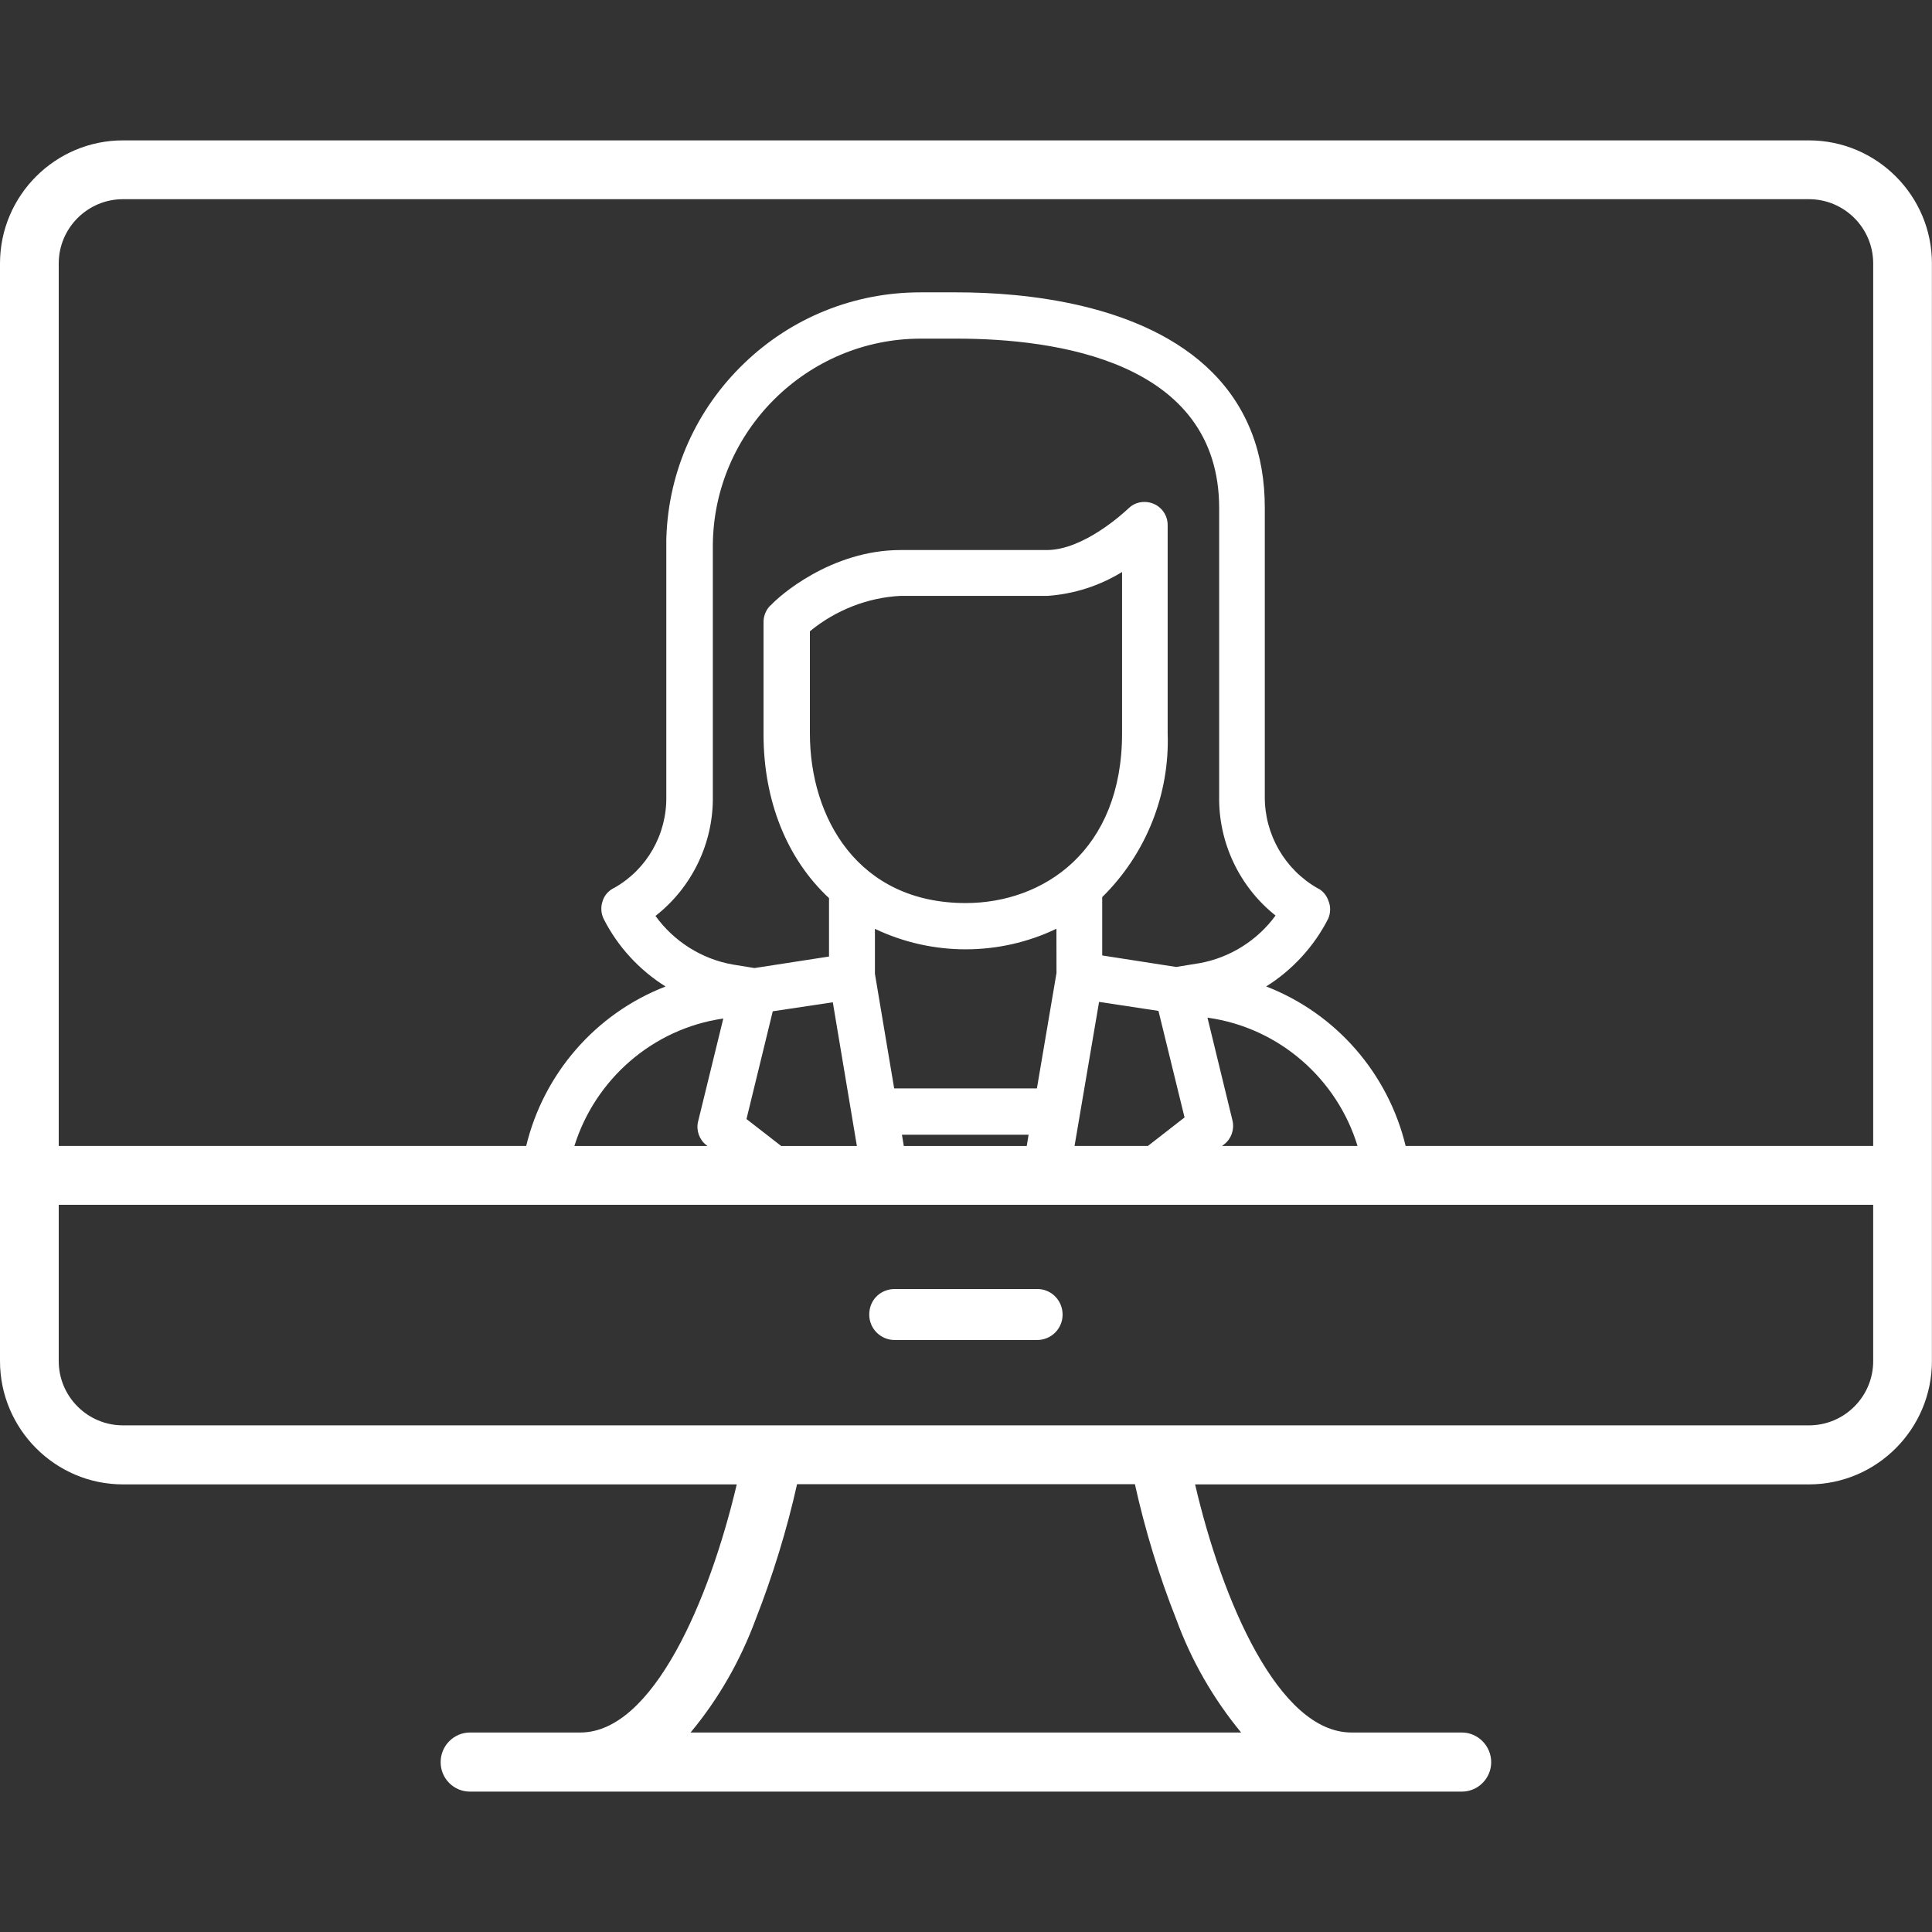 <?xml version="1.0" encoding="UTF-8"?>
<svg id="Calque_1" xmlns="http://www.w3.org/2000/svg" viewBox="0 0 500 500">
  <rect x="0" y="0" width="500" height="500" fill="#333333" stroke="none"/>
  <defs>
    <style>
      .cls-1 {
        fill: #FFFFFF;
      }
    </style>
  </defs>
  <path class="cls-1" d="M468.16,36.33H31.82C14.29,36.33,0,50.62,0,68.17v284.09c0,17.55,14.29,31.9,31.82,31.9h158.85c-7.07,30.05-21.74,64.21-40.46,64.21h-28.57c-4.18,0-7.6,3.42-7.6,7.68s3.42,7.62,7.6,7.62h256.68c4.18,0,7.6-3.42,7.6-7.62s-3.42-7.68-7.6-7.68h-28.57c-18.87,0-33.47-34.15-40.46-64.21h158.85c17.55,0,31.84-14.35,31.84-31.9V68.17c0-17.55-14.29-31.84-31.84-31.84ZM321.19,448.37h-142.47c7.3-8.77,12.89-18.64,16.84-29.27,4.43-11.33,8.08-23.14,10.72-35h87.43c2.63,11.87,6.22,23.67,10.72,35,3.88,10.63,9.55,20.5,16.77,29.27ZM484.78,352.26c0,9.17-7.45,16.62-16.62,16.62H31.82c-9.15,0-16.62-7.45-16.62-16.62v-40.46h469.58v40.46ZM330.11,236.94c-4.7,6.45-11.83,10.93-19.69,12.33l-6.03.98-19.14-2.98v-15.1c11.32-11.13,17.49-26.57,16.94-42.37v-53.94c0-1.6-.63-3.1-1.77-4.23-1.1-1.1-2.62-1.72-4.25-1.73-1.57,0-3.05.6-4.15,1.7-1.17,1.1-11.6,10.75-21.09,10.75h-37.86c-18,0-31.55,11.97-33.62,14.34l-.03-.05c-1.13,1.1-1.8,2.67-1.82,4.27v29.1c0,17.2,6.02,32.25,16.95,42.42v15.12l-19.29,2.98-5.68-.92c-7.98-1.42-15.2-5.98-19.94-12.57,9.47-7.4,15-18.9,14.84-30.9v-65.08c.22-29.45,24.35-53.42,53.81-53.42h9.35c25.35,0,67.88,5.7,67.88,43.89v74.49c-.22,11.98,5.22,23.49,14.59,30.92ZM193.19,289.61l6.8-27.89,15.54-2.33,6.23,37.19h-19.59l-8.98-6.97ZM249.92,233.71c-27.85,0-40.32-22.05-40.32-43.91v-26.42c6.63-5.48,14.99-8.75,23.49-9.17h38.06c6.83-.48,13.45-2.62,19.24-6.18v41.77c0,30.34-20.32,43.91-40.46,43.91ZM273.42,251.81l-5.07,29.87h-36.94l-4.98-29.65v-11.65c14.82,7.07,32.17,7.08,46.97-.02l.02,11.45ZM233.41,293.66h32.79l-.48,2.92h-31.82l-.48-2.92ZM284.44,259.29l15.37,2.33,6.75,27.57-9.48,7.38h-18.99l6.35-37.29ZM318.99,290.08l-6.5-26.72.15.03c18.54,2.62,33.44,15.97,38.69,33.19h-35.07l.58-.45c1.8-1.4,2.65-3.77,2.15-6.05ZM187.19,263.59l-6.55,26.77c-.5,2.23.35,4.6,2.17,6l.28.22h-34.44c5.32-17.09,20.12-30.34,38.54-32.99ZM484.78,296.58h-121c-4.48-18.6-17.84-34.22-36.1-41.29,6.78-4.22,12.45-10.4,16.09-17.6.6-1.45.62-3.08.08-4.42-.48-1.53-1.58-2.83-2.9-3.42-8.48-4.85-13.7-13.94-13.62-23.72v-74.54c.05-14.27-4.52-26.1-13.55-35.19-17.99-18.05-49.16-20.74-66.13-20.74h-9.48c-17.1,0-33.29,6.52-45.59,18.37-12.4,11.92-19.54,27.9-20.12,44.97-.02.27-.03.58-.02.67v66.49c.15,9.78-5.02,18.84-13.42,23.59-1.52.7-2.63,1.98-3.07,3.48-.52,1.5-.42,3.17.3,4.62,3.6,7.1,9.23,13.24,16,17.45-18.24,7.07-31.59,22.69-36.07,41.27H15.2V68.17c0-9.15,7.47-16.62,16.62-16.62h436.34c9.17,0,16.62,7.47,16.62,16.62v228.41ZM275,340.23c0,3.63-2.95,6.56-6.57,6.56h-36.91c-3.61,0-6.56-2.93-6.56-6.56s2.59-6.26,5.9-6.6h.01c.22-.01.43-.03.65-.03h36.91c.17,0,.33,0,.5.01,3.39.24,6.07,3.09,6.07,6.62Z"/>
</svg>
